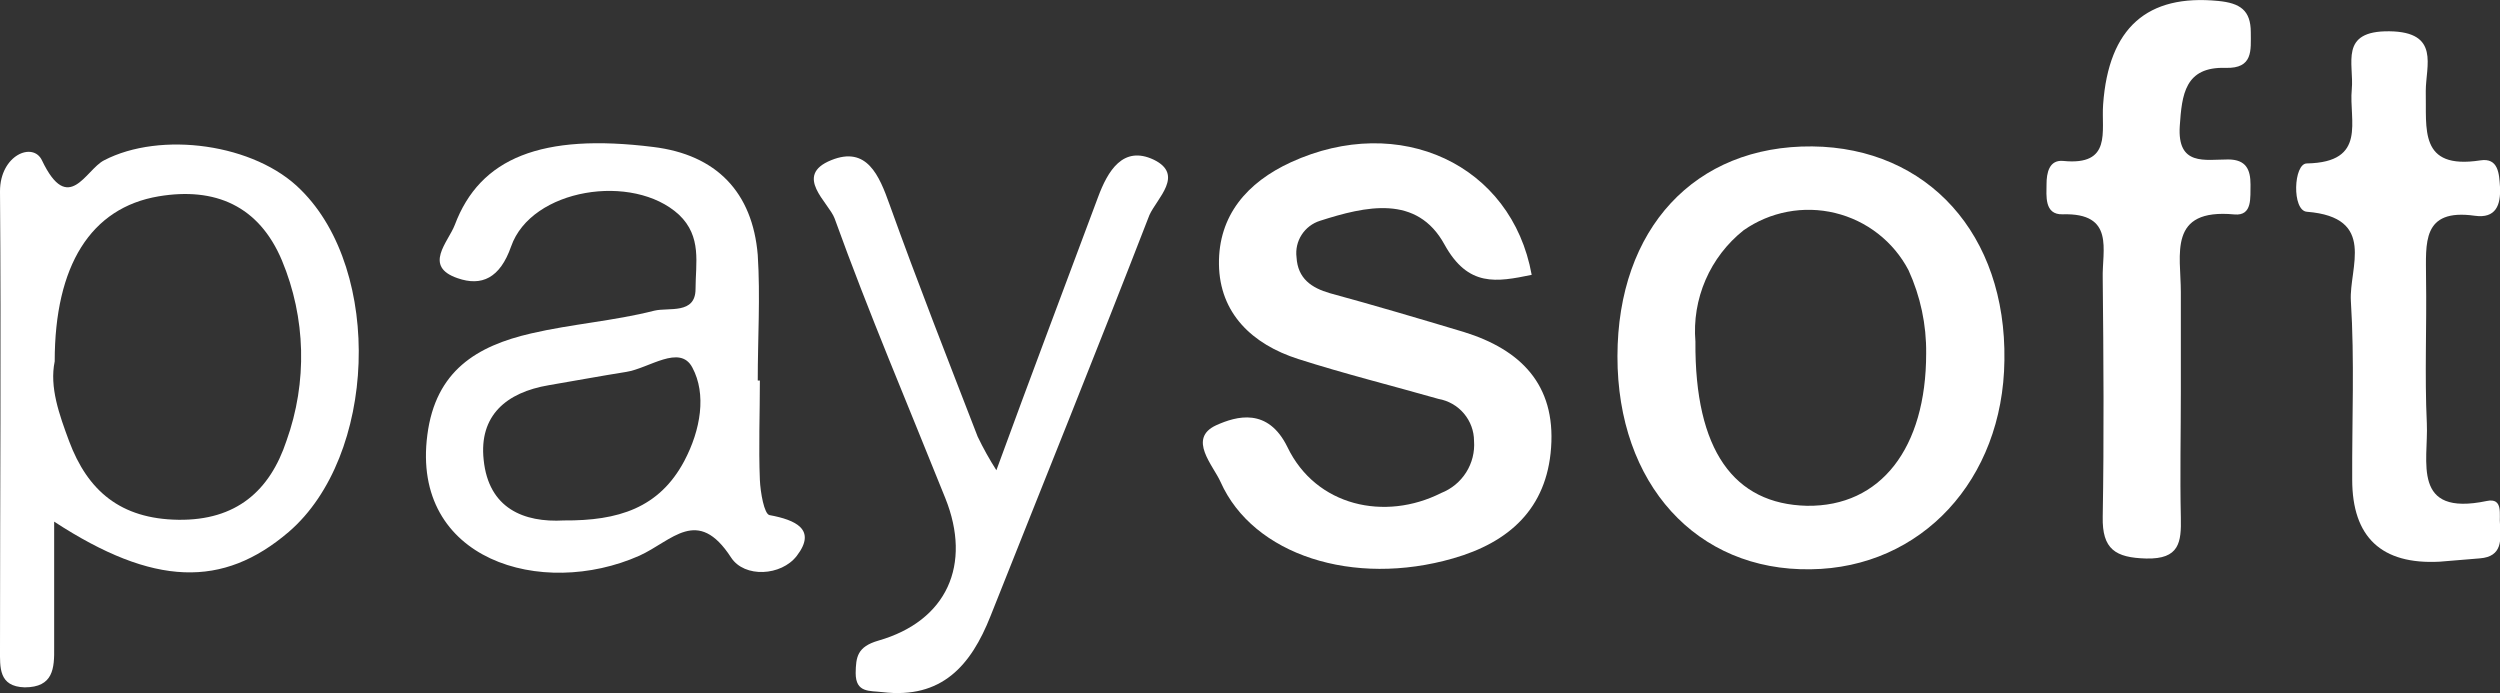 <svg width="101" height="28" viewBox="0 0 101 28" fill="none" xmlns="http://www.w3.org/2000/svg">
<rect x="0" y="0" width="101" height="28" fill="#333333" stroke="none"/>
<g clip-path="url(#clip0)">
<path d="M73.213 5.915C68.474 5.872 65.35 9.238 65.345 14.395C65.339 19.552 68.544 23.074 73.153 22.999C77.623 22.945 80.924 19.385 80.978 14.557C81.059 9.475 77.887 5.964 73.213 5.915ZM72.997 20.434C70.057 20.364 68.463 18.202 68.495 13.798C68.424 12.948 68.565 12.093 68.904 11.309C69.243 10.525 69.771 9.836 70.441 9.303C70.972 8.931 71.576 8.676 72.215 8.556C72.853 8.435 73.509 8.452 74.14 8.605C74.771 8.758 75.362 9.043 75.873 9.442C76.384 9.84 76.804 10.343 77.104 10.916C77.586 11.971 77.83 13.118 77.817 14.277C77.817 18.106 75.98 20.477 72.997 20.434Z" fill="white"/>
<path d="M59.135 13.411C57.341 12.873 55.531 12.336 53.731 11.846C52.985 11.631 52.429 11.255 52.38 10.395C52.34 10.078 52.412 9.757 52.585 9.488C52.758 9.218 53.02 9.018 53.326 8.921C55.169 8.33 57.244 7.846 58.357 9.878C59.313 11.61 60.459 11.395 61.88 11.104C61.075 6.641 56.541 4.544 52.153 6.555C50.386 7.367 49.219 8.706 49.246 10.68C49.273 12.653 50.581 13.906 52.445 14.503C54.309 15.1 56.228 15.578 58.114 16.116C58.516 16.187 58.88 16.395 59.142 16.706C59.405 17.017 59.55 17.409 59.551 17.815C59.584 18.261 59.472 18.705 59.233 19.084C58.994 19.462 58.64 19.754 58.222 19.918C55.952 21.063 53.164 20.456 52.013 18.063C51.224 16.449 49.954 16.81 49.132 17.181C47.971 17.718 49.008 18.794 49.311 19.471C50.629 22.429 54.682 23.72 58.708 22.558C60.962 21.913 62.491 20.552 62.664 18.084C62.848 15.535 61.432 14.121 59.135 13.411Z" fill="white"/>
<path d="M31.088 20.81C30.872 20.767 30.721 19.891 30.699 19.391C30.645 18.057 30.699 16.702 30.699 15.374H30.613C30.613 13.68 30.721 11.981 30.613 10.298C30.402 7.77 28.948 6.248 26.387 5.937C21.885 5.377 19.394 6.372 18.373 9.088C18.103 9.787 17.087 10.76 18.486 11.239C19.459 11.578 20.199 11.239 20.648 9.959C21.464 7.614 25.576 6.969 27.43 8.674C28.365 9.561 28.1 10.636 28.1 11.674C28.1 12.712 27.019 12.411 26.436 12.551C24.814 12.965 23.101 13.088 21.459 13.47C19.265 13.976 17.6 14.976 17.265 17.568C16.6 22.633 21.891 24.198 25.83 22.451C27.16 21.848 28.181 20.434 29.537 22.526C30.078 23.354 31.564 23.273 32.191 22.456C33.007 21.391 32.142 21.004 31.088 20.81ZM27.646 18.622C26.63 20.531 24.971 21.042 22.782 21.026C21.161 21.117 19.74 20.542 19.54 18.579C19.346 16.783 20.459 15.852 22.172 15.562C23.215 15.385 24.258 15.191 25.306 15.024C26.219 14.879 27.468 13.895 27.97 14.847C28.549 15.922 28.311 17.363 27.646 18.622Z" fill="white"/>
<path d="M4.199 6.48C3.458 6.862 2.766 8.722 1.696 6.48C1.334 5.711 -0 6.265 -0 7.727C0.048 13.895 -0 20.063 -0 26.231C-0 26.962 -0.06 27.736 0.994 27.769C2.161 27.769 2.199 26.994 2.188 26.156C2.188 24.542 2.188 22.929 2.188 21.074C6.214 23.703 9.008 23.763 11.667 21.488C15.212 18.434 15.477 10.959 12.159 7.674C10.31 5.802 6.484 5.286 4.199 6.48ZM11.575 17.805C10.905 19.826 9.548 21.031 7.203 20.999C4.858 20.966 3.539 19.816 2.793 17.826C2.394 16.75 1.994 15.643 2.21 14.6C2.21 10.723 3.669 8.394 6.409 7.932C8.689 7.55 10.462 8.313 11.391 10.524C12.358 12.844 12.423 15.439 11.575 17.805Z" fill="white"/>
<path d="M89.916 2.742C91.035 2.775 90.932 2.027 90.932 1.307C90.932 0.414 90.5 0.124 89.614 0.038C86.755 -0.242 85.188 1.113 84.966 4.221C84.885 5.297 85.345 6.706 83.345 6.501C82.783 6.453 82.68 6.991 82.68 7.442C82.68 7.894 82.578 8.679 83.329 8.658C85.458 8.593 84.918 10.11 84.95 11.244C84.983 14.47 85.004 17.697 84.95 20.88C84.923 22.192 85.463 22.531 86.707 22.564C88.052 22.596 88.128 21.907 88.106 20.907C88.068 19.213 88.106 17.514 88.106 15.82C88.106 14.481 88.106 13.132 88.106 11.803C88.106 10.281 87.566 8.41 90.268 8.663C91.013 8.733 90.905 7.969 90.921 7.458C90.921 6.845 90.738 6.447 90.025 6.442C89.079 6.442 87.955 6.722 88.063 5.087C88.149 3.829 88.263 2.689 89.916 2.742Z" fill="white"/>
<path d="M46.614 6.453C45.366 5.861 44.75 6.915 44.361 7.964C43.02 11.561 41.659 15.153 40.254 18.998C39.974 18.561 39.721 18.106 39.497 17.638C38.292 14.519 37.071 11.421 35.941 8.27C35.52 7.087 35.023 5.888 33.585 6.469C32.034 7.093 33.483 8.179 33.72 8.83C35.093 12.637 36.682 16.358 38.189 20.122C39.27 22.811 38.26 25.085 35.487 25.881C34.628 26.129 34.58 26.548 34.569 27.193C34.569 28.005 35.142 27.898 35.65 27.962C38.049 28.247 39.227 26.887 40.016 24.892C42.151 19.515 44.339 14.105 46.436 8.69C46.744 8.007 47.857 7.061 46.614 6.453Z" fill="white"/>
<path d="M100.465 20.24C97.401 20.88 98.114 18.627 98.044 17.105C97.952 15.148 98.044 13.185 98.012 11.223C98.012 9.841 97.823 8.41 99.984 8.717C100.827 8.835 101.038 8.292 101 7.555C100.968 7.017 100.935 6.361 100.2 6.48C97.704 6.862 98.039 5.195 98.001 3.678C98.001 2.662 98.59 1.291 96.536 1.264C94.483 1.237 95.11 2.57 95.012 3.608C94.888 4.872 95.656 6.555 93.197 6.603C92.656 6.603 92.586 8.507 93.197 8.555C96.039 8.781 94.894 10.825 94.975 12.158C95.126 14.557 95.018 16.966 95.029 19.375C95.029 21.703 96.212 22.816 98.563 22.692L100.184 22.558C101.113 22.488 101.032 21.789 101 21.181C100.957 20.81 101.151 20.095 100.465 20.24Z" fill="white"/>
</g>
<defs>
<clipPath id="clip0">
<rect width="101" height="28" fill="white"/>
</clipPath>
</defs>
</svg>
